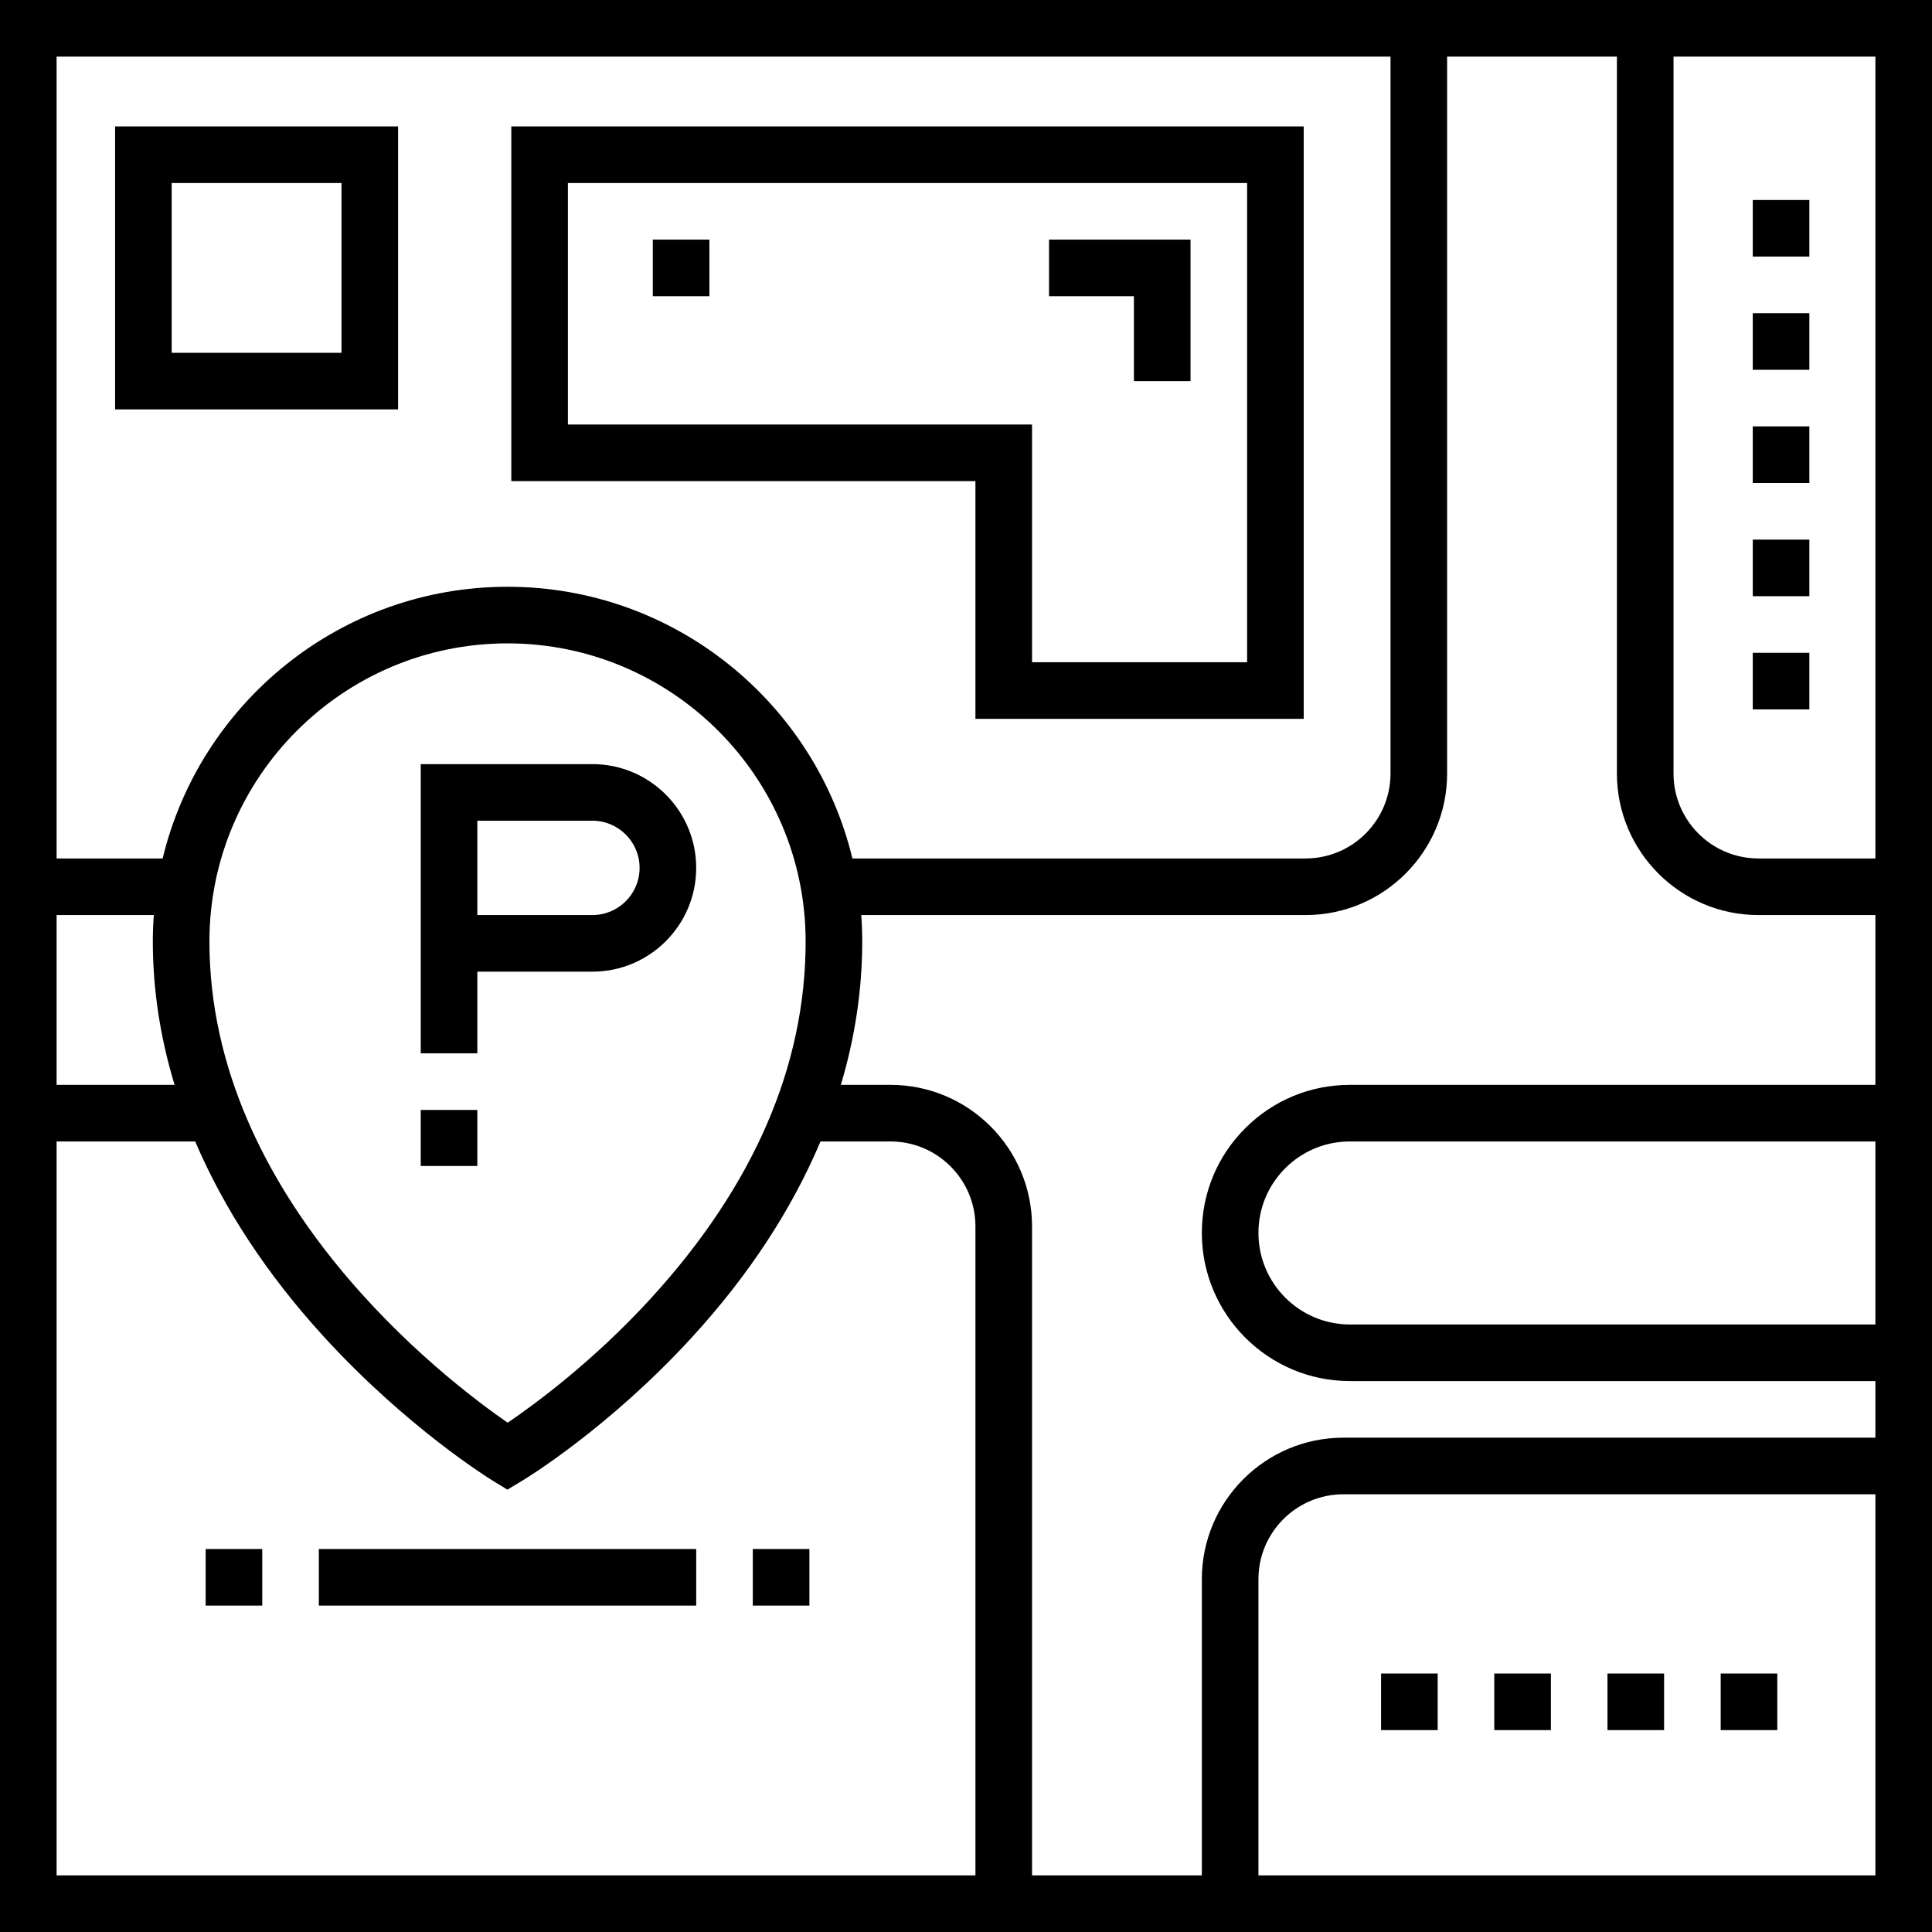 <svg xmlns="http://www.w3.org/2000/svg" viewBox="0 0 512 512"><g id="surface1"><path d="M 0 0 L 0 512 L 512 512 L 512 0 Z M 15 15 L 368.5 15 L 368.5 205 C 368.5 217.406 358.406 227.5 346 227.5 L 225.895 227.5 C 215.965 186.246 178.758 155.5 134.5 155.5 C 90.242 155.5 53.035 186.246 43.105 227.5 L 15 227.5 Z M 213.5 249.5 C 213.5 282.484 199.707 314.301 172.508 344.059 C 157.145 360.863 141.586 372.246 134.535 377.027 C 118.141 365.711 55.5 317.98 55.5 249.5 C 55.5 205.938 90.938 170.5 134.5 170.5 C 178.062 170.5 213.5 205.938 213.5 249.5 Z M 15 242.5 L 40.762 242.5 C 40.59 244.812 40.5 247.145 40.5 249.5 C 40.5 262.207 42.453 274.93 46.266 287.5 L 15 287.5 Z M 258.5 497 L 15 497 L 15 302.5 L 51.73 302.5 C 59.34 320.336 70.734 337.715 85.711 354.117 C 107.797 378.312 129.66 391.832 130.582 392.395 L 134.465 394.773 L 138.363 392.426 C 139.285 391.871 161.172 378.594 183.273 354.508 C 198.371 338.059 209.828 320.547 217.438 302.5 L 236 302.5 C 248.406 302.5 258.5 312.594 258.5 325 Z M 497 497 L 333.5 497 L 333.5 418.5 C 333.5 406.094 343.594 396 356 396 L 497 396 Z M 497 351 L 357.75 351 C 344.379 351 333.5 340.121 333.5 326.75 C 333.5 320.266 336.02 314.18 340.605 309.598 C 345.176 305.023 351.266 302.5 357.75 302.5 L 497 302.5 Z M 497 287.5 L 357.75 287.5 C 347.254 287.5 337.395 291.586 330 298.992 C 322.586 306.395 318.5 316.254 318.5 326.75 C 318.5 348.395 336.105 366 357.75 366 L 497 366 L 497 381 L 356 381 C 335.32 381 318.5 397.82 318.5 418.5 L 318.5 497 L 273.5 497 L 273.5 325 C 273.5 304.32 256.68 287.5 236 287.5 L 222.836 287.5 C 226.586 274.965 228.5 262.242 228.5 249.5 C 228.5 247.145 228.41 244.812 228.238 242.5 L 346 242.5 C 366.68 242.5 383.5 225.68 383.5 205 L 383.5 15 L 428.5 15 L 428.5 205 C 428.5 225.68 445.32 242.5 466 242.5 L 497 242.5 Z M 497 227.5 L 466 227.5 C 453.594 227.5 443.5 217.406 443.5 205 L 443.5 15 L 497 15 Z M 497 227.5 " style=" stroke:none;fill-rule:nonzero;fill:rgb(0%,0%,0%);fill-opacity:1;"></path><path d="M 105.5 33.5 L 30.5 33.5 L 30.5 108.5 L 105.5 108.5 Z M 90.5 93.5 L 45.5 93.5 L 45.5 48.5 L 90.5 48.5 Z M 90.5 93.5 " style=" stroke:none;fill-rule:nonzero;fill:rgb(0%,0%,0%);fill-opacity:1;"></path><path d="M 258.5 190.5 L 345.5 190.5 L 345.5 33.5 L 135.5 33.5 L 135.5 127.5 L 258.5 127.5 Z M 150.5 112.5 L 150.5 48.5 L 330.5 48.5 L 330.5 175.5 L 273.5 175.5 L 273.5 112.5 Z M 150.5 112.5 " style=" stroke:none;fill-rule:nonzero;fill:rgb(0%,0%,0%);fill-opacity:1;"></path><path d="M 111.5 294.145 L 126.5 294.145 L 126.5 309 L 111.5 309 Z M 111.5 294.145 " style=" stroke:none;fill-rule:nonzero;fill:rgb(0%,0%,0%);fill-opacity:1;"></path><path d="M 157 202.5 L 111.5 202.5 L 111.5 279.145 L 126.5 279.145 L 126.5 257.5 L 157 257.5 C 172.164 257.5 184.5 245.164 184.5 230 C 184.5 214.836 172.164 202.5 157 202.5 Z M 157 242.5 L 126.5 242.5 L 126.5 217.5 L 157 217.5 C 163.895 217.5 169.5 223.105 169.5 230 C 169.5 236.895 163.895 242.5 157 242.5 Z M 157 242.5 " style=" stroke:none;fill-rule:nonzero;fill:rgb(0%,0%,0%);fill-opacity:1;"></path><path d="M 300.5 101 L 315.5 101 L 315.5 63.5 L 278 63.5 L 278 78.5 L 300.5 78.5 Z M 300.5 101 " style=" stroke:none;fill-rule:nonzero;fill:rgb(0%,0%,0%);fill-opacity:1;"></path><path d="M 199.5 410.5 L 214.5 410.5 L 214.5 425.5 L 199.5 425.5 Z M 199.5 410.5 " style=" stroke:none;fill-rule:nonzero;fill:rgb(0%,0%,0%);fill-opacity:1;"></path><path d="M 54.5 410.5 L 69.5 410.5 L 69.5 425.5 L 54.5 425.5 Z M 54.5 410.5 " style=" stroke:none;fill-rule:nonzero;fill:rgb(0%,0%,0%);fill-opacity:1;"></path><path d="M 84.5 410.5 L 184.5 410.5 L 184.5 425.5 L 84.5 425.5 Z M 84.5 410.5 " style=" stroke:none;fill-rule:nonzero;fill:rgb(0%,0%,0%);fill-opacity:1;"></path><path d="M 173 63.5 L 188 63.5 L 188 78.5 L 173 78.5 Z M 173 63.5 " style=" stroke:none;fill-rule:nonzero;fill:rgb(0%,0%,0%);fill-opacity:1;"></path><path d="M 464.5 173 L 479.5 173 L 479.5 188 L 464.5 188 Z M 464.5 173 " style=" stroke:none;fill-rule:nonzero;fill:rgb(0%,0%,0%);fill-opacity:1;"></path><path d="M 464.5 143 L 479.5 143 L 479.5 158 L 464.5 158 Z M 464.5 143 " style=" stroke:none;fill-rule:nonzero;fill:rgb(0%,0%,0%);fill-opacity:1;"></path><path d="M 464.5 83 L 479.5 83 L 479.5 98 L 464.5 98 Z M 464.5 83 " style=" stroke:none;fill-rule:nonzero;fill:rgb(0%,0%,0%);fill-opacity:1;"></path><path d="M 464.5 53 L 479.5 53 L 479.5 68 L 464.5 68 Z M 464.5 53 " style=" stroke:none;fill-rule:nonzero;fill:rgb(0%,0%,0%);fill-opacity:1;"></path><path d="M 464.5 113 L 479.5 113 L 479.5 128 L 464.5 128 Z M 464.5 113 " style=" stroke:none;fill-rule:nonzero;fill:rgb(0%,0%,0%);fill-opacity:1;"></path><path d="M 456 443.5 L 471 443.5 L 471 458.5 L 456 458.5 Z M 456 443.5 " style=" stroke:none;fill-rule:nonzero;fill:rgb(0%,0%,0%);fill-opacity:1;"></path><path d="M 366 443.5 L 381 443.5 L 381 458.5 L 366 458.5 Z M 366 443.5 " style=" stroke:none;fill-rule:nonzero;fill:rgb(0%,0%,0%);fill-opacity:1;"></path><path d="M 426 443.5 L 441 443.5 L 441 458.5 L 426 458.5 Z M 426 443.5 " style=" stroke:none;fill-rule:nonzero;fill:rgb(0%,0%,0%);fill-opacity:1;"></path><path d="M 396 443.5 L 411 443.5 L 411 458.5 L 396 458.5 Z M 396 443.5 " style=" stroke:none;fill-rule:nonzero;fill:rgb(0%,0%,0%);fill-opacity:1;"></path></g></svg>